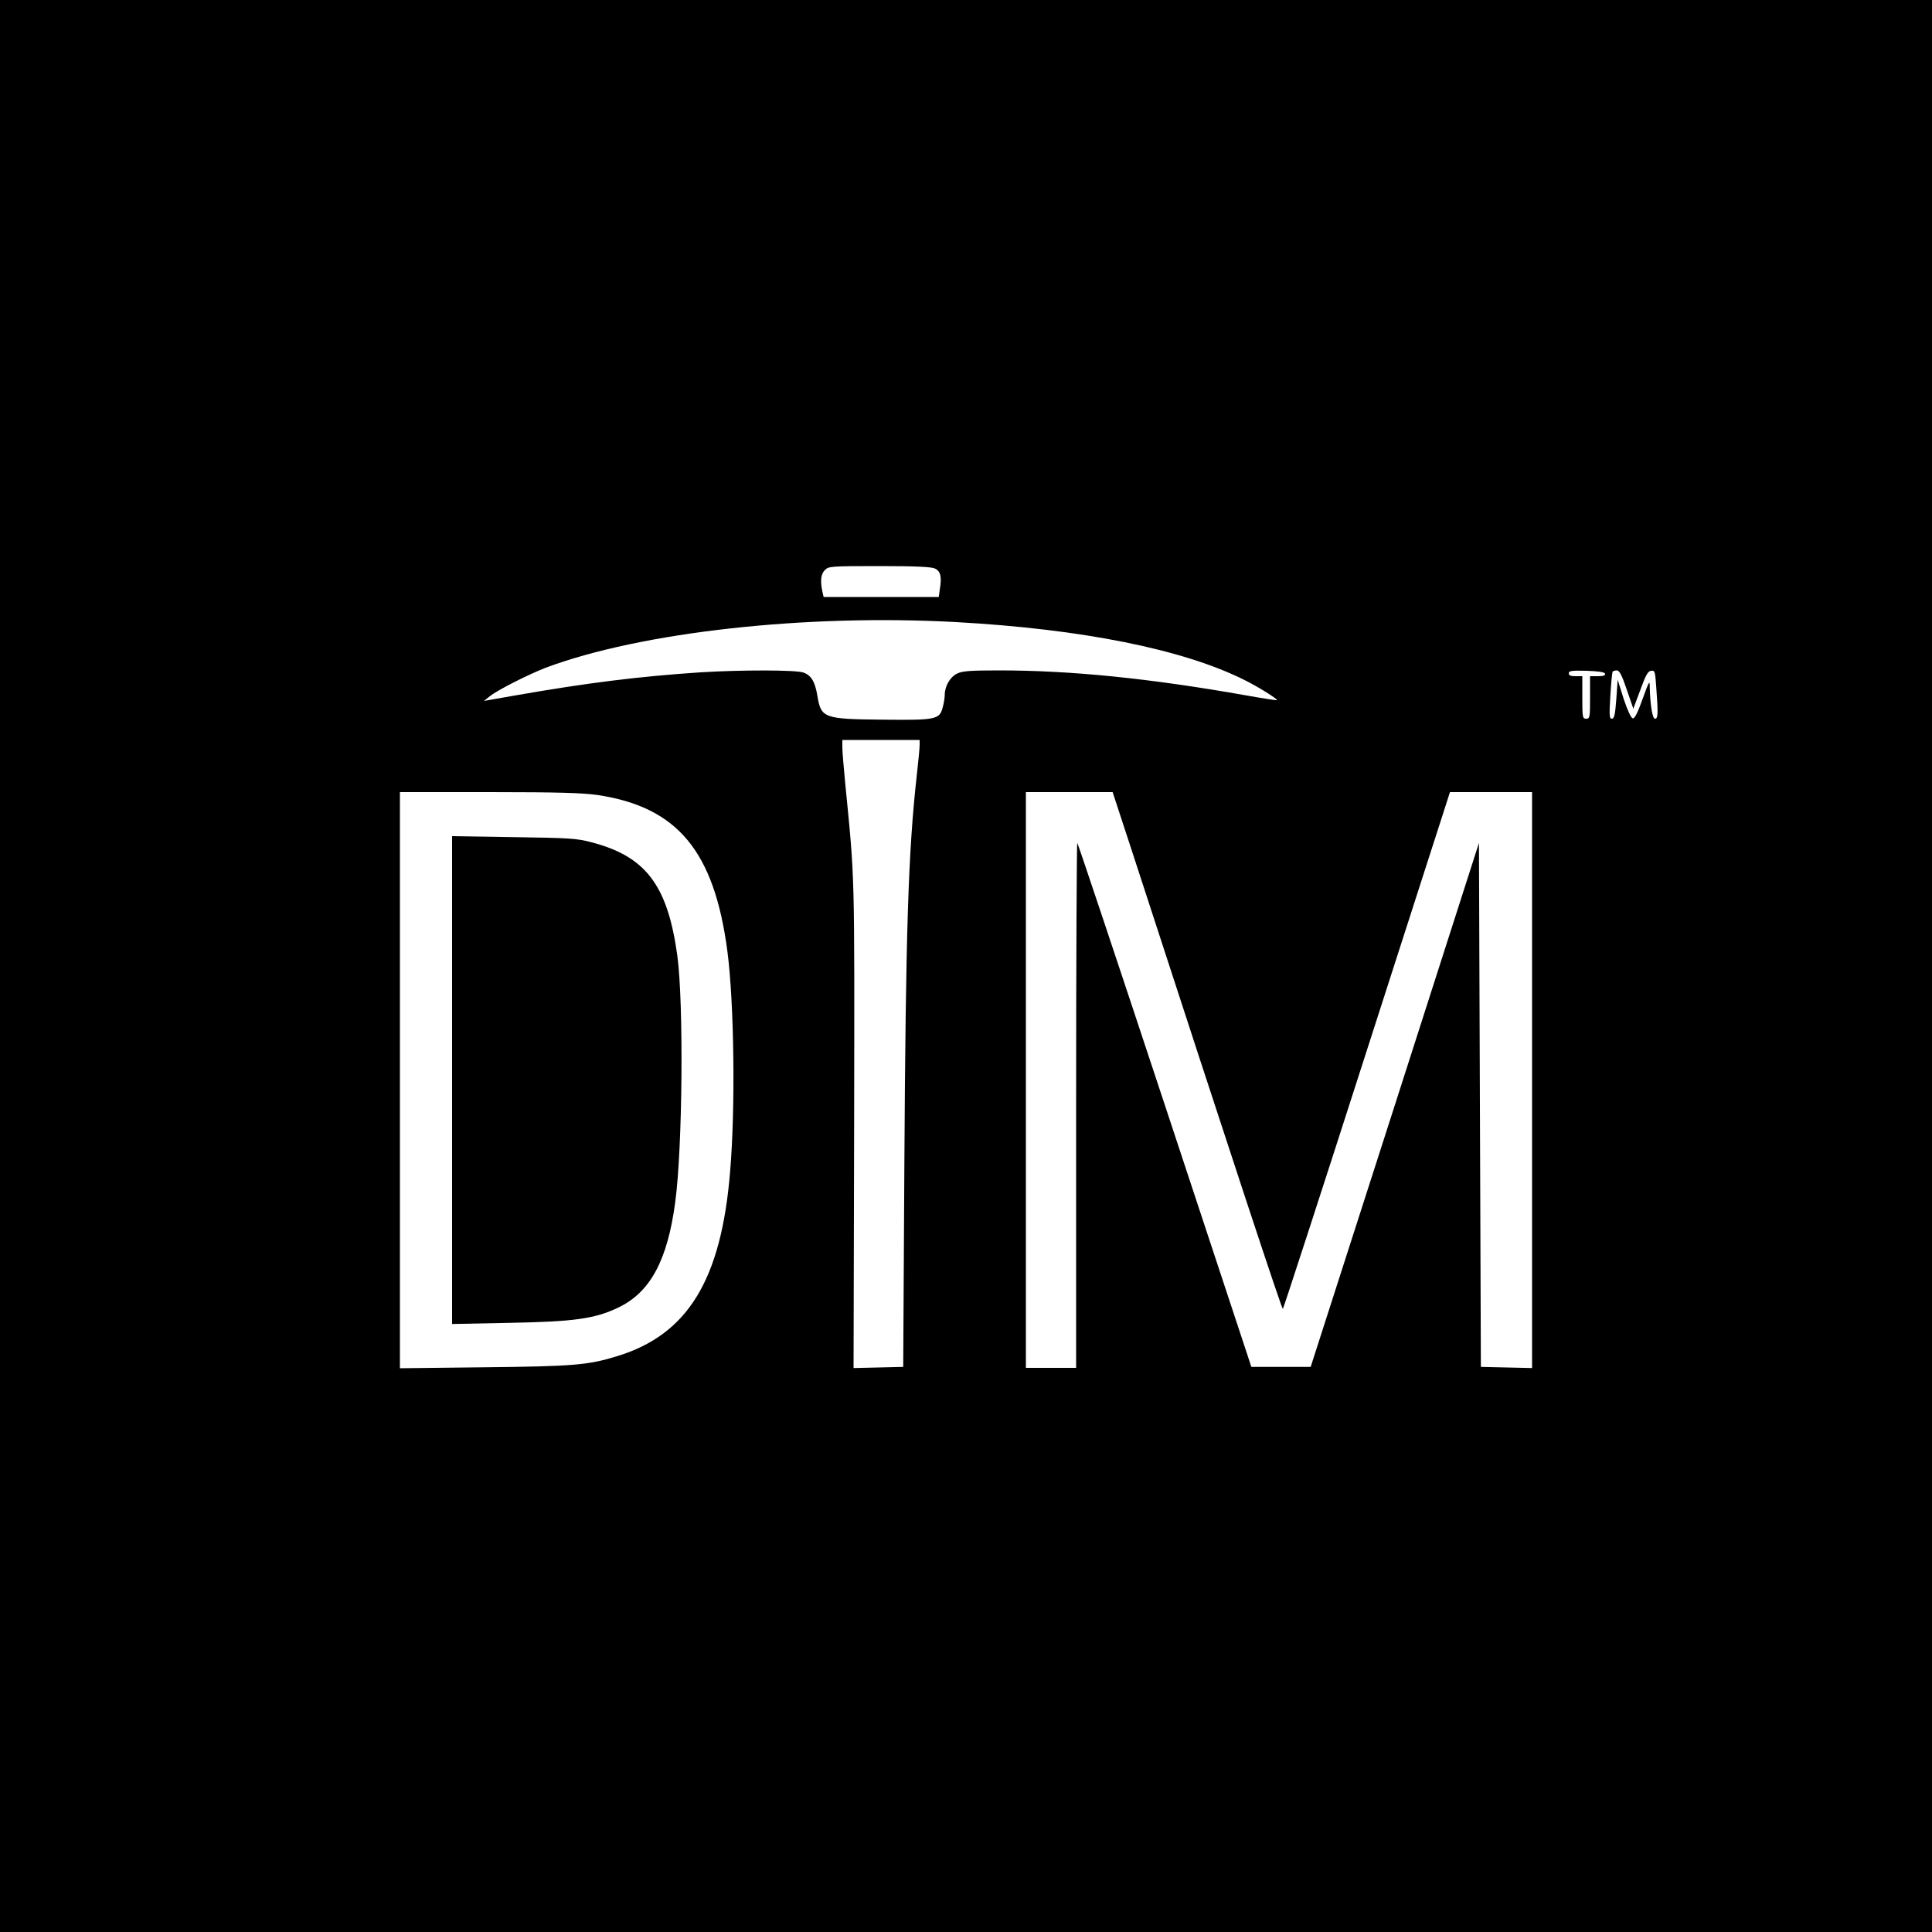 <?xml version="1.0" standalone="no"?>
<!DOCTYPE svg PUBLIC "-//W3C//DTD SVG 20010904//EN"
 "http://www.w3.org/TR/2001/REC-SVG-20010904/DTD/svg10.dtd">
<svg version="1.0" xmlns="http://www.w3.org/2000/svg"
 width="1000pt" height="1000pt" viewBox="0 0 1000 1000"
 preserveAspectRatio="xMidYMid meet">
<g transform="translate(0,1000) scale(0.1,-0.1)"
fill="#000000" stroke="none">
<path d="M0 5000 l0 -5000 5000 0 5000 0 0 5000 0 5000 -5000 0 -5000 0 0
-5000z m4840 2057 c28 -14 35 -41 25 -104 l-6 -43 -298 0 -298 0 -7 31 c-11
55 -7 88 14 109 19 19 33 20 283 20 190 0 269 -4 287 -13z m110 -277 c651 -36
1175 -141 1492 -300 69 -34 168 -96 168 -104 0 -2 -73 9 -162 25 -497 88 -905
129 -1276 129 -147 0 -191 -3 -217 -16 -37 -17 -65 -65 -65 -111 0 -15 -5 -45
-11 -66 -16 -61 -36 -65 -309 -62 -306 3 -320 8 -339 122 -12 74 -32 108 -73
122 -39 14 -324 14 -533 1 -316 -21 -583 -54 -955 -119 l-165 -29 30 24 c39
32 202 114 290 148 492 184 1343 279 2125 236z m3358 -267 c2 -9 -9 -13 -37
-13 l-41 0 0 -110 c0 -103 -1 -110 -20 -110 -19 0 -20 7 -20 110 l0 110 -35 0
c-25 0 -35 4 -35 15 0 13 15 15 92 13 62 -2 93 -7 96 -15z m112 -82 l34 -99
36 96 c28 77 39 98 56 100 20 3 21 -3 27 -89 10 -135 9 -159 -7 -159 -13 0
-25 73 -27 164 0 37 -3 32 -37 -62 -26 -73 -41 -102 -51 -100 -9 2 -27 41 -47
101 l-31 99 -7 -101 c-6 -81 -11 -101 -23 -101 -13 0 -14 15 -8 118 4 64 9
120 12 125 2 4 12 7 22 7 13 0 26 -25 51 -99z m-3660 -288 c0 -16 -7 -86 -15
-158 -44 -396 -57 -807 -64 -2010 l-6 -1050 -128 -3 -129 -3 3 1258 c2 1340 4
1257 -46 1767 -8 82 -15 166 -15 187 l0 39 200 0 200 0 0 -27z m-1667 -258
c414 -62 604 -291 672 -809 35 -268 42 -811 14 -1141 -46 -560 -219 -842 -583
-954 -152 -47 -227 -53 -688 -58 l-438 -5 0 1491 0 1491 463 0 c355 0 485 -4
560 -15z m2765 -287 c534 -1641 777 -2376 782 -2373 3 2 199 604 435 1339
l430 1336 213 0 212 0 0 -1490 0 -1491 -132 3 -133 3 -5 1356 -5 1356 -435
-1356 -436 -1356 -154 0 -153 0 -447 1353 c-246 744 -450 1355 -454 1359 -3 3
-6 -606 -6 -1355 l0 -1362 -130 0 -130 0 0 1490 0 1490 225 0 224 0 99 -302z"/>
<path d="M2340 4410 l0 -1263 298 6 c333 6 441 21 562 79 166 79 255 245 295
546 38 281 44 1028 11 1274 -50 366 -163 516 -447 589 -75 20 -118 22 -401 26
l-318 5 0 -1262z"/>
</g>
</svg>
